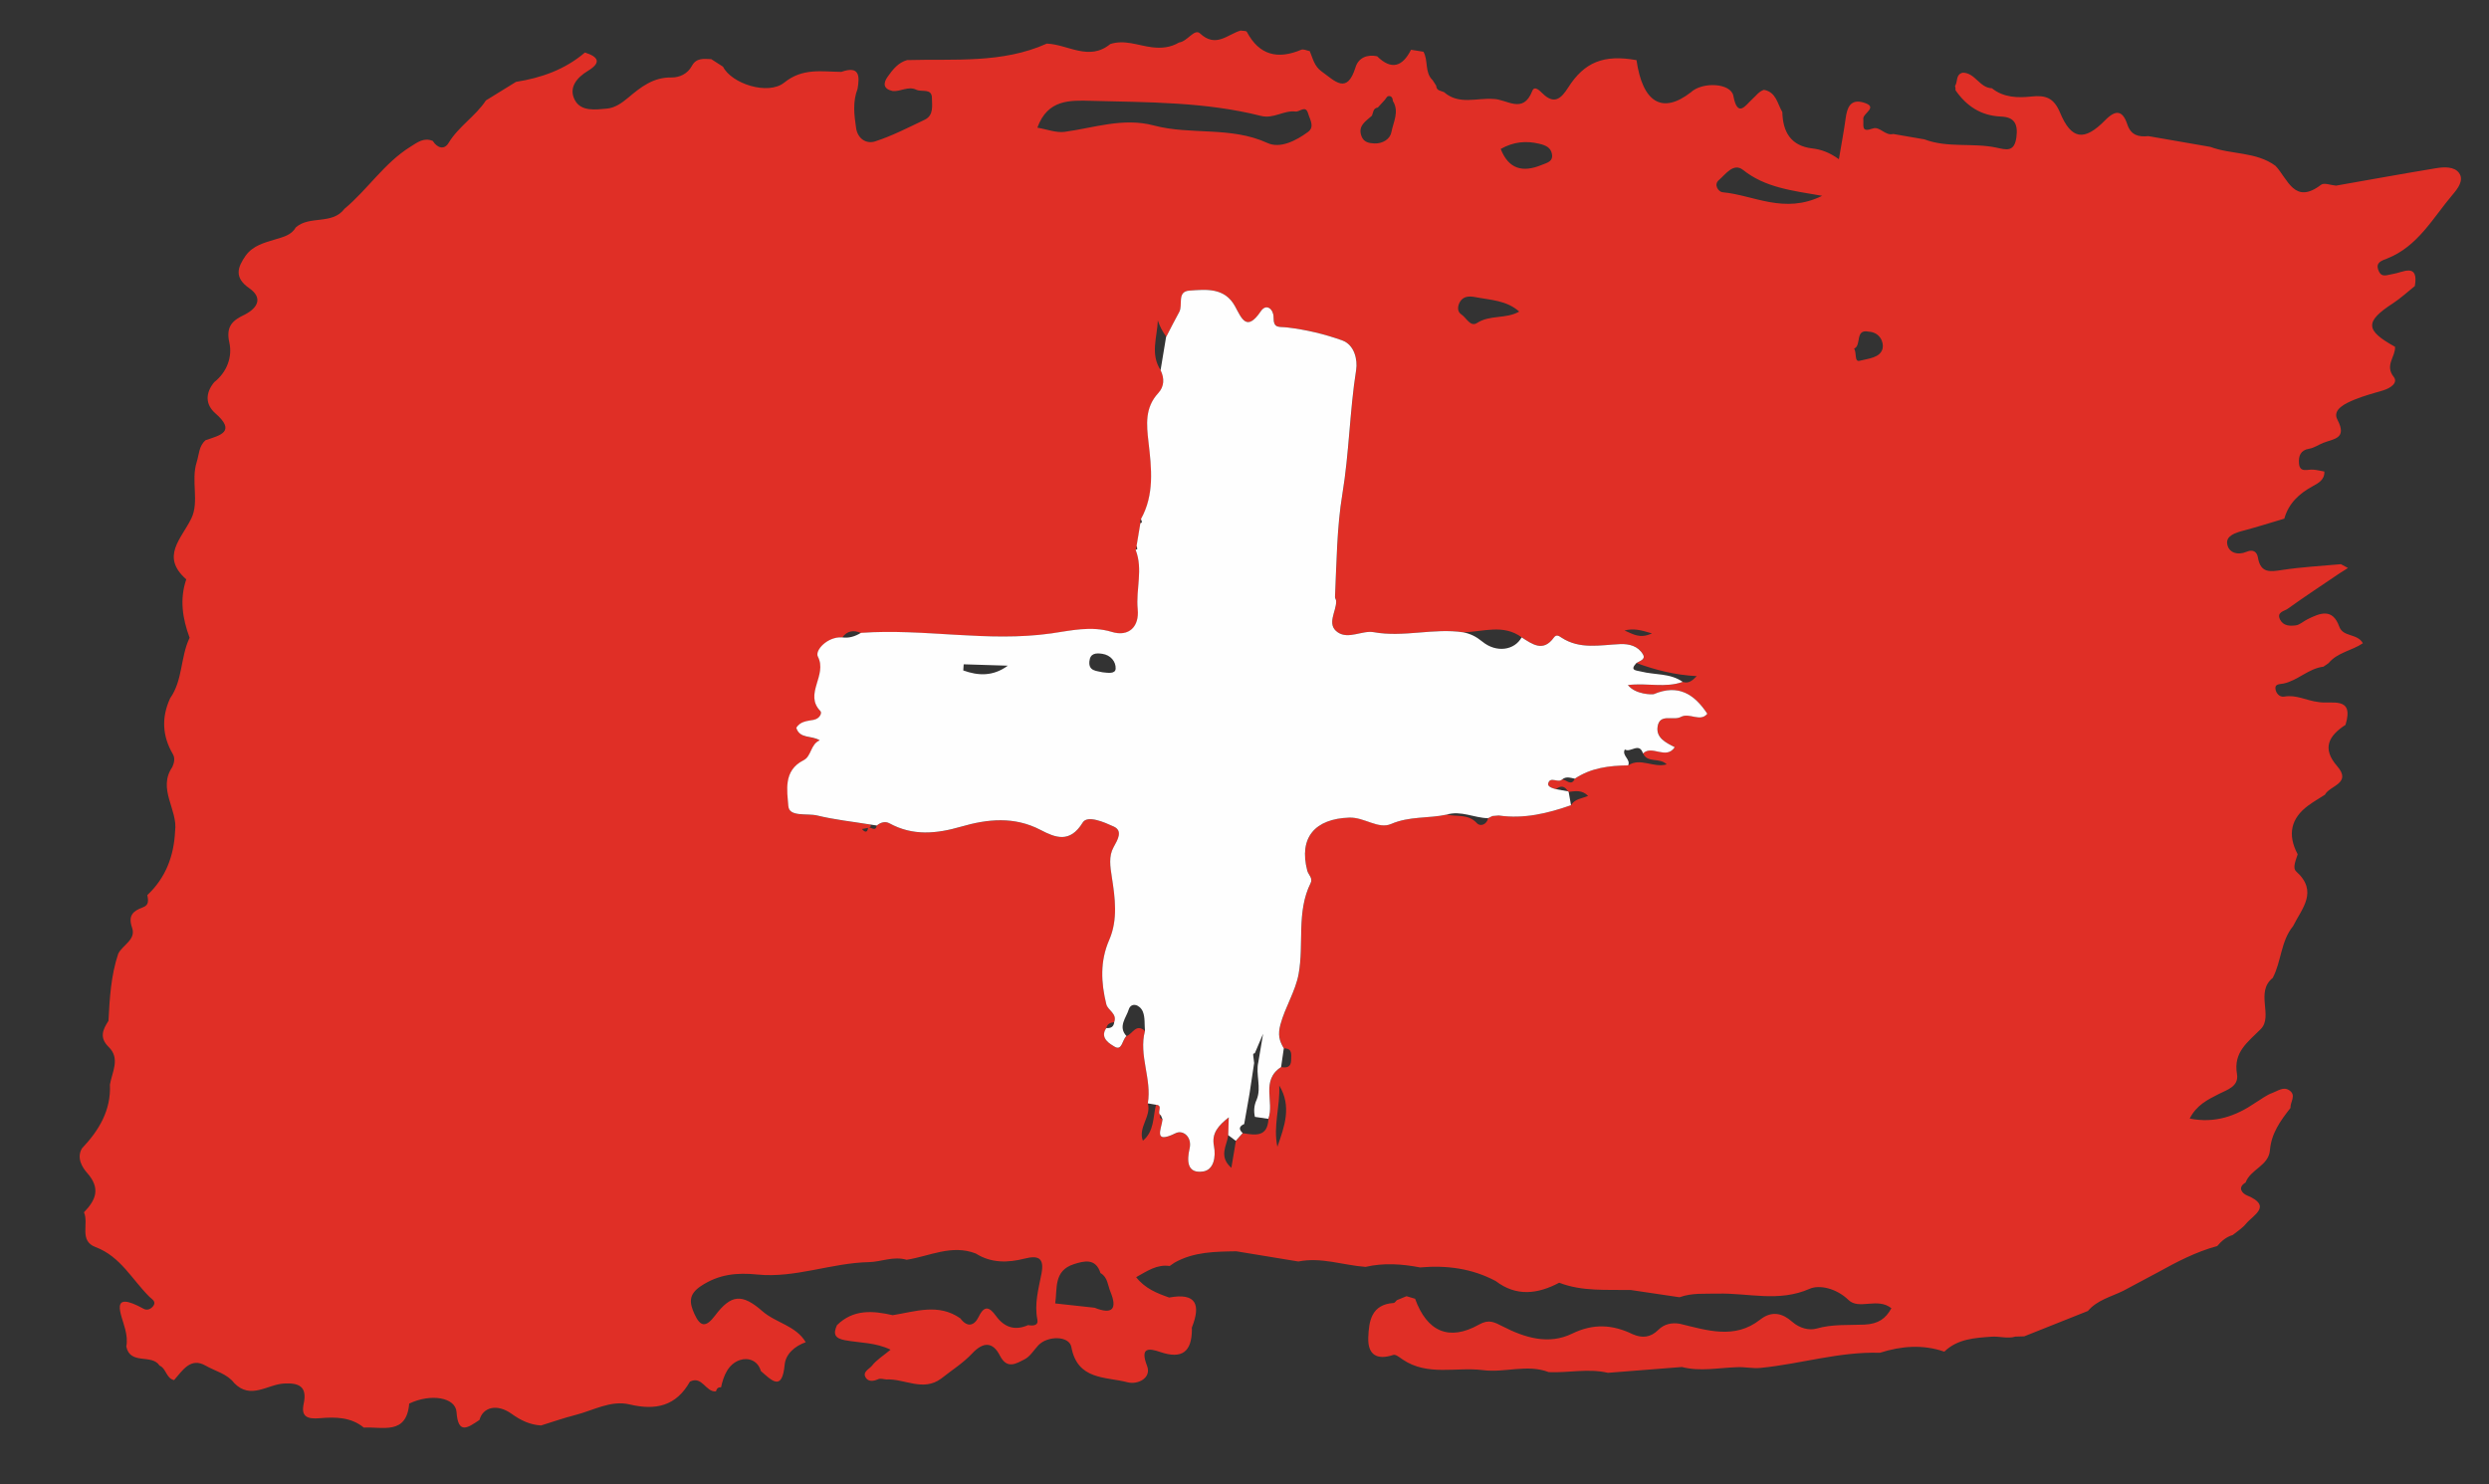 <svg viewBox="0 0 595 354.92" xmlns="http://www.w3.org/2000/svg" data-name="Layer 1" id="Layer_1">
  <rect x="0" y="0" width="595" height="354.92" fill="#333333" stroke="none"/>
  <defs>
    <style>
      .cls-1 {
        fill: #e02f26;
      }

      .cls-2 {
        fill: #fefefe;
      }
    </style>
  </defs>
  <path d="m499.12,313.48c-5.08,2.02-10.16,4.05-15.23,6.07-.7.02-1.4.04-2.1.06-1.88.56-3.79-.11-5.63.02-4.02.28-8.18.49-11.37,3.58-5.16-1.78-10.29-1.36-15.39.27-9.68-.31-18.96,2.67-28.49,3.61-1.99.2-3.84-.28-5.76-.16-4.36.14-8.73,1.08-13.08-.05-5.9.46-11.79.92-17.69,1.39-4.7-1.1-9.42.04-14.13-.16-5.18-1.99-10.49.2-15.75-.48-6.39-.82-13.18,1.5-19.17-2.53-.71-.48-1.68-1.3-2.25-1.11-3.96,1.32-6.13-.06-5.99-4.13.14-3.94.73-7.95,6.08-8.29.26-.02.5-.44.75-.67.77-.32,1.54-.63,2.31-.95.68.2,1.36.41,2.05.61h0c2.85,7.89,8.14,10.2,15.28,6.17,2.4-1.35,3.71-.55,5.68.45,5.26,2.7,10.95,4.46,16.58,1.72,5.06-2.47,9.68-2.19,14.48.14,2.26.99,4.27.8,6.11-1.03,1.41-1.41,3.23-1.81,5.2-1.46,6.49,1.57,13.09,3.77,19.14-.99,2.89-2.28,5.46-1.45,7.62.46,1.86,1.65,4.17,2.16,5.9,1.66,3.81-1.09,7.66-.77,11.44-.94,3.36-.16,5.09-1.47,6.43-3.91-3.32-2.68-7.73.48-10.26-1.98-2.9-2.82-6.98-3.69-9.28-2.67-7.37,3.26-14.64.98-21.92,1.15-3.1.08-6.2-.22-9.19.87-3.88-.58-7.75-1.16-11.63-1.73-5.76-.12-11.58.4-17.13-1.74-5.13,2.7-10.21,3.38-15.17-.4-5.68-3.03-11.75-3.82-18.08-3.26-4.34-.83-8.68-1.14-13.04-.13-5.36-.39-10.59-2.39-16.07-1.29-4.94-.81-9.89-1.63-14.83-2.44-5.07.08-10.16.11-14.77,2.72-.39.27-.77.53-1.16.8-3.04-.45-5.36,1.2-8.01,2.67,2.12,2.71,4.97,3.85,7.9,4.87,6.53-1.21,7.56,1.76,5.43,7.14-.06.15,0,.35,0,.53-.05,5.27-2.31,7.13-7.55,5.36-2.59-.88-4.97-1.31-3.17,3.32,1.12,2.88-2.21,4.56-4.68,3.91-5.21-1.37-11.96-.45-13.42-8.43-.5-2.72-5.71-2.76-7.92-.38-1.07,1.15-1.96,2.68-3.28,3.33-1.94.97-4.15,2.51-5.89-.91-1.66-3.27-3.94-3.37-6.63-.49-2.15,2.3-4.92,4.03-7.41,6.01-4.3,3.17-8.7,0-13.05.2-.67-.04-1.44-.31-1.98-.07-1.1.5-2.29.63-2.92-.26-1.04-1.46.8-2.16,1.42-2.96,1.07-1.38,2.66-2.35,4.44-3.83-3.6-1.75-7.35-1.61-10.87-2.26-2.56-.47-2.86-1.55-1.94-3.6,3.89-3.84,8.54-3.49,13.32-2.39,5.44-.86,10.94-2.91,16.17.76,1.68,2.24,3.32,1.82,4.4-.4,1.4-2.89,2.62-2.24,4.12-.18,1.98,2.72,4.51,3.6,7.68,2.19,1.14.22,2.51.14,2.22-1.3-.77-3.81.29-7.4.98-11.01.73-3.82-.83-4.4-4.03-3.59-4.02,1.02-7.99,1.11-11.68-1.22-5.76-2.24-11.05.66-16.53,1.5-3.11-.92-6.17.5-8.94.56-9.07.18-17.69,3.88-26.72,2.97-4.92-.5-9.24-.08-13.5,2.75-3.02,2-2.78,3.99-1.57,6.67,1.46,3.23,2.81,3.2,4.94.39,3.82-5.07,6.45-5.3,11.29-1.06,3.23,2.83,8.01,3.44,10.38,7.43-2.63.94-4.8,2.82-5.04,5.42-.61,6.44-3.09,3.73-5.68,1.48-.76-2.62-3.11-3.27-5.01-2.63-2.77.94-3.91,3.7-4.51,6.51,0,0-.04.02-.04.02-.72-.08-1.01.36-1.18.96-2.45.25-3.29-3.84-6.23-2.32-3.29,5.84-8.17,6.93-14.42,5.44-4.48-1.07-8.66,1.44-12.93,2.52-2.77.71-5.48,1.66-8.22,2.51-2.66-.16-4.84-1.2-7.06-2.79-3.47-2.49-6.86-1.58-7.67,1.47-2.61,1.72-5.1,3.73-5.48-1.87-.24-3.54-6.15-4.51-11.32-2.04-.62,7.58-6.35,5.5-10.85,5.74-3.08-2.55-6.92-2.55-10.43-2.25-3.2.28-4.6-.4-3.94-3.47.91-4.23-1.28-5-4.68-4.82-3.97.2-7.97,3.93-11.91-.09-1.73-2.26-4.54-2.85-6.83-4.17-3.62-2.09-5.5,1.1-7.56,3.44-1.9-.39-1.86-2.78-3.47-3.46-1.87-2.89-7.01-.06-7.96-4.56.27-1.39.1-2.69-.25-4.11-.88-3.55-4.03-9.57,4.42-4.91.88.48,1.83-.01,2.33-.75.7-1.02-.41-1.58-.94-2.1-4.17-4.11-6.92-9.67-12.92-11.92-4.01-1.5-1.53-5.62-2.76-8.31,2.84-2.92,4.05-5.71.76-9.42-1.08-1.22-2.62-3.56-1.23-5.87,4.05-4.29,6.97-9.07,6.68-15.26.53-3.03,2.52-6.23-.3-8.99-2.29-2.24-1.4-4.15-.05-6.24.29-5.42.59-10.83,2.33-16.04,1.04-2.14,4.34-3.34,3.31-6.26-1.02-2.91.29-4.01,2.6-4.85,1.54-.56,1.25-1.76,1.06-2.93,4.4-4.14,6.35-9.35,6.63-15.28.71-5.15-4.27-10.07-.66-15.34.45-1.02.7-2.1.12-3.09-2.54-4.35-2.74-8.79-.64-13.36,3.05-4.34,2.44-9.85,4.65-14.46-1.69-4.57-2.43-9.2-.8-13.96-6.19-5.47-1.21-9.61,1.21-14.57,1.95-3.99-.14-9.02,1.29-13.49.58-1.82.5-3.86,2.14-5.23,3.44-1.16,7.37-1.99,2.31-6.42-2.43-2.12-2.39-4.89-.26-7.45,3.09-2.43,4.36-6.13,3.61-9.45-.9-3.99.87-5.37,3.71-6.71,3.17-1.65,4.29-4.05,1.04-6.31-3.67-2.55-2.8-4.98-.83-7.81,1.76-2.39,4.43-3.06,7.07-3.86,1.83-.56,3.82-.98,4.9-2.87,3.33-2.92,8.69-.53,11.64-4.45,5.54-4.62,9.49-10.92,15.74-14.82,1.71-1.07,3.21-2.28,5.36-1.4,1.07,1.71,2.74,2.21,3.77.49,2.39-3.96,6.43-6.37,8.93-10.17,2.4-1.48,4.8-2.96,7.19-4.44,6.08-.96,11.72-2.95,16.48-7.02,3.14.99,4.07,2.36.71,4.39-2.68,1.62-4.68,4.04-3.12,6.98,1.48,2.79,4.93,2.29,7.68,2.04,1.93-.18,3.57-1.35,5.11-2.64,2.97-2.5,5.97-4.88,10.27-4.8,1.93.03,3.88-.85,4.9-2.74,1.09-2.04,2.89-1.7,4.65-1.65.94.6,1.87,1.21,2.81,1.81,2.03,4.06,10.77,6.92,14.64,3.8,4.41-3.56,8.95-2.6,13.65-2.56,4.36-1.55,4.41.99,3.87,4.08-1.19,3.07-.81,6.19-.35,9.32.39,2.69,2.53,3.87,4.52,3.23,4.09-1.31,7.96-3.32,11.87-5.18,2.24-1.06,1.75-3.41,1.74-5.21-.01-2.4-2.44-1.35-3.73-1.97-1.94-.94-3.75.49-5.66.31-2.28-.5-2.3-1.87-1.18-3.44,1.2-1.68,2.48-3.35,4.63-3.96,11.25-.32,22.68.87,33.4-3.94,5.06.19,10.09,4.29,15.18.1,3.41-1.11,6.64.36,9.94.77,2.33.29,4.48.06,6.51-1.14,1.96-.22,3.66-3.41,4.99-2.17,3.81,3.55,6.56.24,9.71-.68.51.1,1.33.02,1.49.31,2.98,5.6,7.38,6.65,13,4.28.54-.23,1.35.2,2.04.33.75,1.73,1.04,3.57,2.84,4.86,3.17,2.26,6.05,5.64,8.11-1.02.7-2.24,2.73-3.11,5.15-2.62,3.45,3.4,6.08,2.48,8.11-1.55.99.16,1.98.31,2.97.47,1.2,2.12.23,4.95,2.21,6.82.28.44.56.87.84,1.31.04,1.23,1.12,1.18,1.87,1.53,3.57,3.13,7.82,1.33,11.78,1.63,3.22.02,7.1,3.78,9.32-1.92.53-1.36,1.79-.04,2.48.63,2.8,2.74,4.46,1.13,6.07-1.4,3.91-6.15,8.56-7.99,16.36-6.59,1.47,10.18,6.17,12.98,12.97,7.71,2.76-2.6,9.61-2.27,10.19.85,1.02,5.48,3.04,2.07,4.49.79.91-.8,1.58-1.85,2.81-2.25,2.95.54,3.2,3.32,4.4,5.31.12,4.76,2.02,8.09,7.15,8.7,2.12.25,4.06.92,6.37,2.58.6-3.58,1.19-6.64,1.61-9.73.35-2.58,1.11-4.74,4.26-3.83,3.75,1.08-.18,2.56-.04,3.92.16,1.66-.64,3.33,2.31,2.29,1.63-.58,2.95,1.84,4.86,1.32,2.48.43,4.95.85,7.43,1.28,5.57,2.12,11.54.78,17.21,1.98,2.29.49,4.33,1.2,4.8-2.53.42-3.31-.64-4.78-3.71-4.9-4.76-.2-8.22-2.49-10.85-6.29.02-.35-.01-.69-.11-1.03.7-1.01.09-2.8,1.87-3.17,2.95.04,4,3.64,6.93,3.72,2.81,2.26,6.23,2.33,9.45,1.98,3.48-.38,5.38.36,6.85,3.86,2.7,6.46,5.78,6.91,10.77,1.82,2.62-2.67,4.21-2.31,5.31.99.87,2.61,2.69,3.04,5.02,2.8,4.94.86,9.88,1.71,14.81,2.57,5.09,1.9,10.96,1.11,15.61,4.55,2.93,3.13,4.51,9.4,10.89,4.5.71-.54,2.35.12,3.55.22,7.98-1.4,15.95-2.85,23.94-4.17,1.91-.32,4.35-.42,5.48,1.14,1.27,1.75-.37,3.81-1.52,5.16-4.73,5.57-8.3,12.38-15.63,15.28-1.34.53-2.88.93-2.11,2.87.74,1.87,2.04,1.04,3.5.83,2.2-.31,6.18-2.81,5.19,2.9-1.73,1.38-3.37,2.91-5.22,4.12-6.76,4.39-6.69,6.45.49,10.41.14,2.37-2.53,4.39-.32,7.19,1.12,1.42-.79,2.7-2.46,3.21-2.31.69-4.66,1.31-6.89,2.22-2.16.89-5.4,2.36-4.12,4.78,2.43,4.61-.88,4.57-3.38,5.57-1.13.45-2.19,1.21-3.36,1.4-2.12.34-2.54,1.78-2.44,3.43.15,2.45,2.09,1.44,3.44,1.57.88.08,1.75.3,2.63.45.1,2-1.47,2.8-2.83,3.54-3.23,1.76-5.72,4.09-6.74,7.73-3.3.98-6.58,2.02-9.91,2.9-1.79.48-3.97,1.19-3.76,3.02.27,2.25,2.53,2.9,4.6,2.02,1.72-.74,2.55.12,2.76,1.36.65,3.85,2.99,3.4,5.88,2.96,4.62-.7,9.3-.94,13.96-1.37.56.3,1.12.6,1.68.91-.71.45-1.41.9-2.12,1.35-4.12,2.79-8.27,5.52-12.31,8.42-.79.57-2.72.77-1.78,2.59.79,1.54,2.39,1.53,3.74,1.36.97-.13,1.84-.99,2.78-1.45,3-1.49,5.99-2.76,7.61,1.74.93,2.58,4.28,1.55,5.65,3.98-2.62,1.79-6.08,2.18-8.19,4.75-.41.29-.83.57-1.24.86-3.57.43-6.11,3.3-9.54,4.03-.85.18-2.03.03-1.94,1.19.08,1.05.94,2.14,2.13,1.93,2.86-.51,5.33.96,8.02,1.28,3.19.63,8.75-1.59,6.61,5.48-4.02,2.6-5.7,5.62-2.01,9.86,3.62,4.16-1.78,4.63-2.92,6.85-1.3.84-2.65,1.61-3.9,2.52q-6.36,4.63-2.61,11.72c-.4,1.37-1.32,3.22-.35,4.1,5.33,4.8,1.36,8.85-.75,13.08-2.95,3.6-2.78,8.43-4.86,12.38-4.26,3.41.18,9.17-2.87,12.24-3.16,3.18-6.57,5.51-5.68,10.73.51,2.99-2.37,3.78-4.29,4.76-2.71,1.38-5.36,2.65-7.01,5.9,6.02,1.2,11.04-.58,15.73-3.8,1.34-.8,2.61-1.83,4.06-2.34,1.24-.44,2.59-1.55,3.98-.64,1.84,1.2.21,2.83.32,4.25-2.37,3.01-4.58,6.06-4.91,10.1-.3,3.74-4.67,4.55-5.82,7.73-2.08,1.23-.72,2.64.29,3.06,6.23,2.57,1.5,4.71-.23,6.84-.85,1.04-2.08,1.78-3.14,2.65-1.54.45-2.7,1.44-3.7,2.64-5.04,1.36-9.63,3.76-14.16,6.27-2.76,1.47-5.52,2.95-8.28,4.42-2.93,1.45-6.26,2.2-8.5,4.86Zm-291.52-115.53c-.76.15-1.52.29-1.53.29-.02.01,1.21,1.6,1.46-.35.69-.21,1.71,1.12,2.09-.47.89-.77,2.04-1.06,2.99-.54,5.61,3.08,11.24,2.52,17.16.81,6.31-1.83,12.7-2.5,18.98.78,3.56,1.86,7.02,3.25,10.09-1.77,1.12-1.84,5.17-.06,7.42.97,2.22,1.02,1,3.07-.05,4.95-1.19,2.14-.82,4.58-.41,7.14.78,4.96,1.48,10.21-.62,15-2.26,5.15-1.96,10.25-.7,15.41.35,1.45,2.64,2.2,1.89,4.26-.92.1-1.7.37-1.89,1.43-1.72,2.44,1.07,3.87,1.92,4.41,1.88,1.18,1.86-1.64,2.9-2.51,1.45-.5,2.3-3.17,4.42-1.21-1.55,5.84,1.69,11.5.68,17.32.86,3.13-2.39,5.69-1.19,8.9,2.74-2.24,2.39-5.61,3.13-8.57,1.89.12.05,1.99,1.16,2.48-.65.66.14.74.42,1.03-.24,2.28-2.38,6.01,3.16,3.28,1.71-.84,3.95.87,3.31,3.68-.67,2.93-.64,6.04,3.22,5.49,2.55-.37,3.1-3.49,2.6-6.1-.6-3.11,1.06-4.88,3.54-6.85-.06,1.8-.1,3.03-.13,4.26-.31,2.46-2.4,5.01.74,7.79l1.08-6.43c.55-.62,1.1-1.24,1.65-1.86,2.95.48,5.93,1.02,6.14-3.42,1.46-4.01-1.86-9.21,3.05-12.38,1.34.22,2.35.02,2.37-1.68.01-1.32.37-2.79-1.72-2.81-1.09-1.77-1.46-3.27-.82-5.65,1.12-4.22,3.59-7.95,4.36-12.13,1.32-7.19-.58-14.82,2.88-21.77.57-1.15-.55-1.96-.81-2.93-2.07-7.91,1.84-12.4,10.04-12.69,3.63-.12,6.93,2.85,10,1.52,4.39-1.9,8.91-1.29,13.29-2.24,2.41.58,5.12-.24,7.19,2.06.75.83,2.32.42,2.69-1.2.35-.17.69-.35,1.04-.52.5-.04,1-.09,1.5-.13,6,.87,11.69-.48,17.29-2.46.85-1.53,2.63-1.59,4.06-2.22-1.48-1.51-3.08-1.12-4.63-.97l-.19-.13c-.76-1.27-1.71-1.45-2.86-.51-.82-.24-2.06-.59-1.83-1.41.49-1.74,2.32,0,3.29-.89,1.02-.05,2.17,1.74,3.06-.21,3.87-2.6,8.25-3.14,12.76-3.18,2.89-1.94,6.02.67,9.19-.24-1.74-1.73-4.55-.21-5.65-2.61,2.18-2.15,5.5,1.6,7.6-1.5-2.11-1.07-4.49-2.23-4.11-4.88.48-3.33,3.76-1.38,5.55-2.35,2.09-1.13,4.65,1.33,6.34-.77-3.09-4.68-6.93-7.16-12.79-4.69-.32.13-4.37.13-6.2-2.17,4.67-.56,8.97.76,13.1-.76,1.34.46,2.19-.19,3.34-1.37-5.31-.28-9.91-1.49-14.41-3.13.78-.51,2.27-.84,1.59-2.04-1.14-2.03-3.31-2.59-5.5-2.49-4.76.21-9.59,1.34-14.01-1.56-.52-.34-1.19-.85-1.79-.02-2.59,3.58-5.15,1.59-7.72-.03-4.4-3.26-9.26-1.31-13.95-1.21-7.11-1.08-14.21,1.27-21.39-.03-2.74-.5-6.04,1.79-8.6.04-2.79-1.91-.36-4.93-.39-7.47,0-.34-.29-.68-.28-1.01.38-8.23.45-16.66,1.76-24.6,1.64-9.87,1.74-19.82,3.29-29.65.39-2.47-.41-6.02-3.3-7.07-4.22-1.53-8.71-2.58-13.17-3.11-2-.24-3.3.35-3.27-2.45.02-1.82-1.67-3.46-3.06-1.41-3.39,5-4.56,1.7-6.15-1.2-2.48-4.53-6.9-4.04-10.93-3.75-3.02.22-1.47,3.43-2.41,5.11-1.09,1.95-2.08,3.96-3.11,5.94q-1.39-1.9-2.03-3.92c-.14,4-1.88,8.06.7,11.94.97,1.93.87,3.94-.54,5.46-3.25,3.51-2.83,7.56-2.34,11.78.72,6.22,1.45,12.49-1.81,18.35-.27.3-.32.64-.14,1.01-.3,1.79-.6,3.58-.9,5.37-.08.33-.16.65-.24.98,1.84,4.66.03,9.46.5,14.19.42,4.2-2.12,6.68-6.16,5.45-4.99-1.53-9.95-.29-14.48.35-15.26,2.17-30.37-1.23-45.52-.13-1.77-.75-3.32-.57-4.51,1.08-3.47-.23-6.56,3.11-5.78,4.61,2.33,4.5-3.38,8.94.61,13.02.4.41-.1,1.79-1.63,2.09-1.42.27-3.24.33-4.14,1.92.85,2.71,3.64,1.73,5.6,2.98-2.24.93-1.95,3.8-3.88,4.77-4.9,2.46-3.9,7.29-3.62,10.97.2,2.66,4.49,1.65,6.91,2.24,4.15,1.01,8.43,1.46,12.66,2.15.04.14.16.35.11.4-.15.16-.36.25-.55.37ZM332.98,24.15c-.06-.69-.33-1.29-1.11-1.16-.31.05-.54.57-.81.88-.56.61-1.12,1.22-1.68,1.84-1.15.16-1.1,1.18-1.41,1.95-1.47,1.34-3.49,2.43-2.47,4.99.54,1.37,1.79,1.6,3.05,1.65,1.99.09,3.76-1.05,4.06-2.68.45-2.41,1.95-4.92.36-7.47Zm-69.9,280.28c-1.14-3.6-3.85-2.95-6.37-2.14-4.9,1.57-3.92,5.9-4.46,9.39,3.29.36,6.35.7,9.41,1.03,4.33,1.73,5.47.24,3.78-3.85-.64-1.54-.64-3.45-2.35-4.43Zm-15.11-273.9c2.33.39,4.5,1.27,6.52,1,7.08-.96,14-3.47,21.32-1.53,8.87,2.36,18.39.16,27.17,4.19,3.04,1.4,6.82-.52,9.69-2.63,1.69-1.24.46-2.96.05-4.4-.61-2.12-1.99-.37-3.02-.49-2.85-.34-5.24,1.82-8.28,1.04-13.32-3.37-27-3.24-40.6-3.6-5.01-.13-10.38-.39-12.83,6.41Zm187.62,16.29c-7.41-1.27-13.64-2-18.89-6.17-2.3-1.83-4.18,1.03-5.81,2.42-1.3,1.1-.08,2.81.89,2.9,7.45.67,14.7,5.34,23.82.85Zm-76.84-11.2c1.91,4.86,5.27,5.67,9.74,3.84,1.32-.54,2.85-.8,2.5-2.66-.29-1.53-1.48-2.05-3.01-2.42-3.2-.77-6.18-.48-9.24,1.24Zm4.43,38.89c-3.05-2.72-6.86-2.75-10.48-3.46-1.5-.29-2.93-.24-3.73,1.19-.52.93-.69,2.25.35,2.93,1.22.79,2.16,3.1,3.77,2.06,3.11-2.01,6.88-.9,10.08-2.72Zm83.55,4.8c-3.41-.71-1.64,3.3-3.51,4.06.68.92,0,3.26,1.34,2.9,1.97-.53,4.94-.66,5.48-2.95.33-1.42-.61-3.87-3.31-4.01Zm-141.37,194.91c1.68-4.81,3.5-9.67.44-14.65.27,4.9-1.5,9.68-.44,14.65Zm82.98-123.45c2.07.86,3.68,2.04,6.56.69-2.67-.8-4.35-1.26-6.56-.69Z" class="cls-1"></path>
  <path d="m278.79,80.54c1.03-1.98,2.03-3.99,3.11-5.94.93-1.68-.62-4.88,2.41-5.11,4.03-.29,8.45-.78,10.93,3.75,1.58,2.89,2.76,6.2,6.15,1.2,1.39-2.05,3.08-.41,3.06,1.41-.03,2.8,1.26,2.21,3.27,2.45,4.46.53,8.94,1.58,13.17,3.11,2.89,1.05,3.69,4.6,3.3,7.07-1.55,9.83-1.66,19.78-3.29,29.65-1.32,7.94-1.38,16.37-1.76,24.6-.02.33.27.67.28,1.01.04,2.53-2.4,5.56.39,7.47,2.56,1.75,5.87-.54,8.6-.04,7.19,1.3,14.28-1.05,21.39.03,1.72.34,3.1,1.03,4.55,2.22,3.38,2.77,7.71,2.07,9.4-1.01,2.57,1.62,5.13,3.62,7.72.03.6-.84,1.27-.33,1.79.02,4.42,2.9,9.25,1.77,14.01,1.56,2.19-.1,4.35.46,5.5,2.49.68,1.2-.81,1.53-1.59,2.04-1.7,1.83,0,1.74,1.13,2.03,3.31.85,6.95.35,9.94,2.47-4.13,1.51-8.43.19-13.1.76,1.82,2.3,5.88,2.3,6.2,2.17,5.85-2.47,9.69,0,12.79,4.69-1.69,2.1-4.25-.36-6.34.77-1.79.97-5.07-.97-5.55,2.35-.38,2.65,1.99,3.81,4.11,4.88-2.1,3.11-5.43-.65-7.6,1.5-.89-2.82-3.02-.06-4.34-.96-.79,1.49,1.46,2.34.8,3.81-4.51.05-8.89.58-12.76,3.18-1.04-.2-2.09-.63-3.06.21-.97.89-2.8-.85-3.29.89-.23.83,1.01,1.17,1.83,1.41.95.17,1.9.34,2.86.51,0,0,.19.13.19.13.19,1.06.38,2.13.57,3.19-5.6,1.97-11.28,3.33-17.29,2.46-.5.04-1,.09-1.5.13-.35.17-.69.35-1.04.52-3.32-.06-6.48-1.89-9.89-.86-4.38.95-8.9.34-13.29,2.24-3.07,1.33-6.37-1.64-10-1.52-8.2.28-12.11,4.77-10.04,12.69.26.98,1.38,1.79.81,2.93-3.45,6.95-1.56,14.58-2.88,21.77-.77,4.19-3.23,7.91-4.36,12.13-.63,2.38-.27,3.88.82,5.65-.22,1.49-.43,2.99-.65,4.48-4.91,3.17-1.58,8.36-3.05,12.38-1.07-.16-2.14-.32-3.21-.47-.31-1.42-.2-2.79.42-4.11,1.2-2.95-.29-6.02.4-8.99l1.14-6.77c-1.08,2.55-1.53,3.6-1.98,4.65-.13.05-.37.09-.38.16-.03.24.02.49.04.73.06.48.12.96.18,1.44-.37,2.48-.75,4.96-1.12,7.43-.42,2.39-.84,4.78-1.26,7.17-1.23.54-1.36,1.26-.36,2.16-.55.62-1.1,1.24-1.65,1.86-.6-.45-1.21-.91-1.81-1.36.04-1.23.08-2.46.13-4.26-2.47,1.98-4.14,3.75-3.54,6.85.5,2.61-.04,5.73-2.6,6.1-3.86.56-3.89-2.56-3.22-5.49.64-2.81-1.6-4.52-3.31-3.68-5.54,2.73-3.4-1-3.16-3.28-.14-.34-.28-.69-.42-1.03-1.11-.49.73-2.35-1.16-2.48-.65-.11-1.29-.22-1.94-.33,1.01-5.82-2.23-11.48-.68-17.32-.14-1.54.05-3.22-.5-4.59-.68-1.69-2.81-2.41-3.4-.48-.56,1.86-2.62,4.06-.52,6.29-1.04.87-1.02,3.69-2.9,2.51-.85-.53-3.64-1.97-1.92-4.41,1.05.07,1.78-.27,1.89-1.43.75-2.06-1.53-2.81-1.89-4.26-1.26-5.16-1.55-10.26.7-15.41,2.1-4.8,1.4-10.05.62-15-.4-2.56-.78-5,.41-7.14,1.04-1.88,2.26-3.93.05-4.95-2.25-1.03-6.29-2.81-7.42-.97-3.07,5.02-6.53,3.63-10.09,1.77-6.28-3.28-12.67-2.61-18.98-.78-5.91,1.71-11.54,2.27-17.16-.81-.95-.52-2.1-.23-2.99.54-.53-.08-1.06-.16-1.58-.24-4.23-.69-8.51-1.14-12.66-2.15-2.42-.59-6.7.42-6.91-2.24-.28-3.67-1.28-8.51,3.62-10.97,1.94-.97,1.64-3.84,3.88-4.77-1.97-1.25-4.75-.28-5.6-2.98.89-1.59,2.71-1.65,4.14-1.92,1.54-.3,2.03-1.68,1.63-2.09-4-4.09,1.72-8.53-.61-13.02-.78-1.51,2.31-4.84,5.78-4.61,1.65.25,3.12-.24,4.51-1.08,15.16-1.1,30.26,2.3,45.52.13,4.53-.64,9.49-1.88,14.48-.35,4.04,1.23,6.58-1.25,6.16-5.45-.47-4.73,1.34-9.53-.5-14.19.14-.07.4-.14.4-.2-.01-.26-.1-.52-.16-.78.3-1.79.6-3.58.9-5.37.13-.08.38-.17.37-.24-.03-.26-.14-.52-.23-.77,3.25-5.85,2.53-12.12,1.81-18.35-.49-4.22-.91-8.27,2.34-11.78,1.41-1.52,1.51-3.52.54-5.46.45-2.68.89-5.35,1.33-8.03Zm-15.21,80.22c1.2.12,3.07.48,3.12-.89.06-1.65-1.16-3.22-3.2-3.53-1.53-.23-2.9-.13-3.08,1.81-.22,2.34,1.68,2.25,3.16,2.61Zm-33.21-1.91c-.03.49-.07.98-.1,1.47,3.56,1.28,7.1,1.47,10.65-1.14-3.51-.11-7.03-.22-10.54-.33Z" class="cls-2"></path>
</svg>